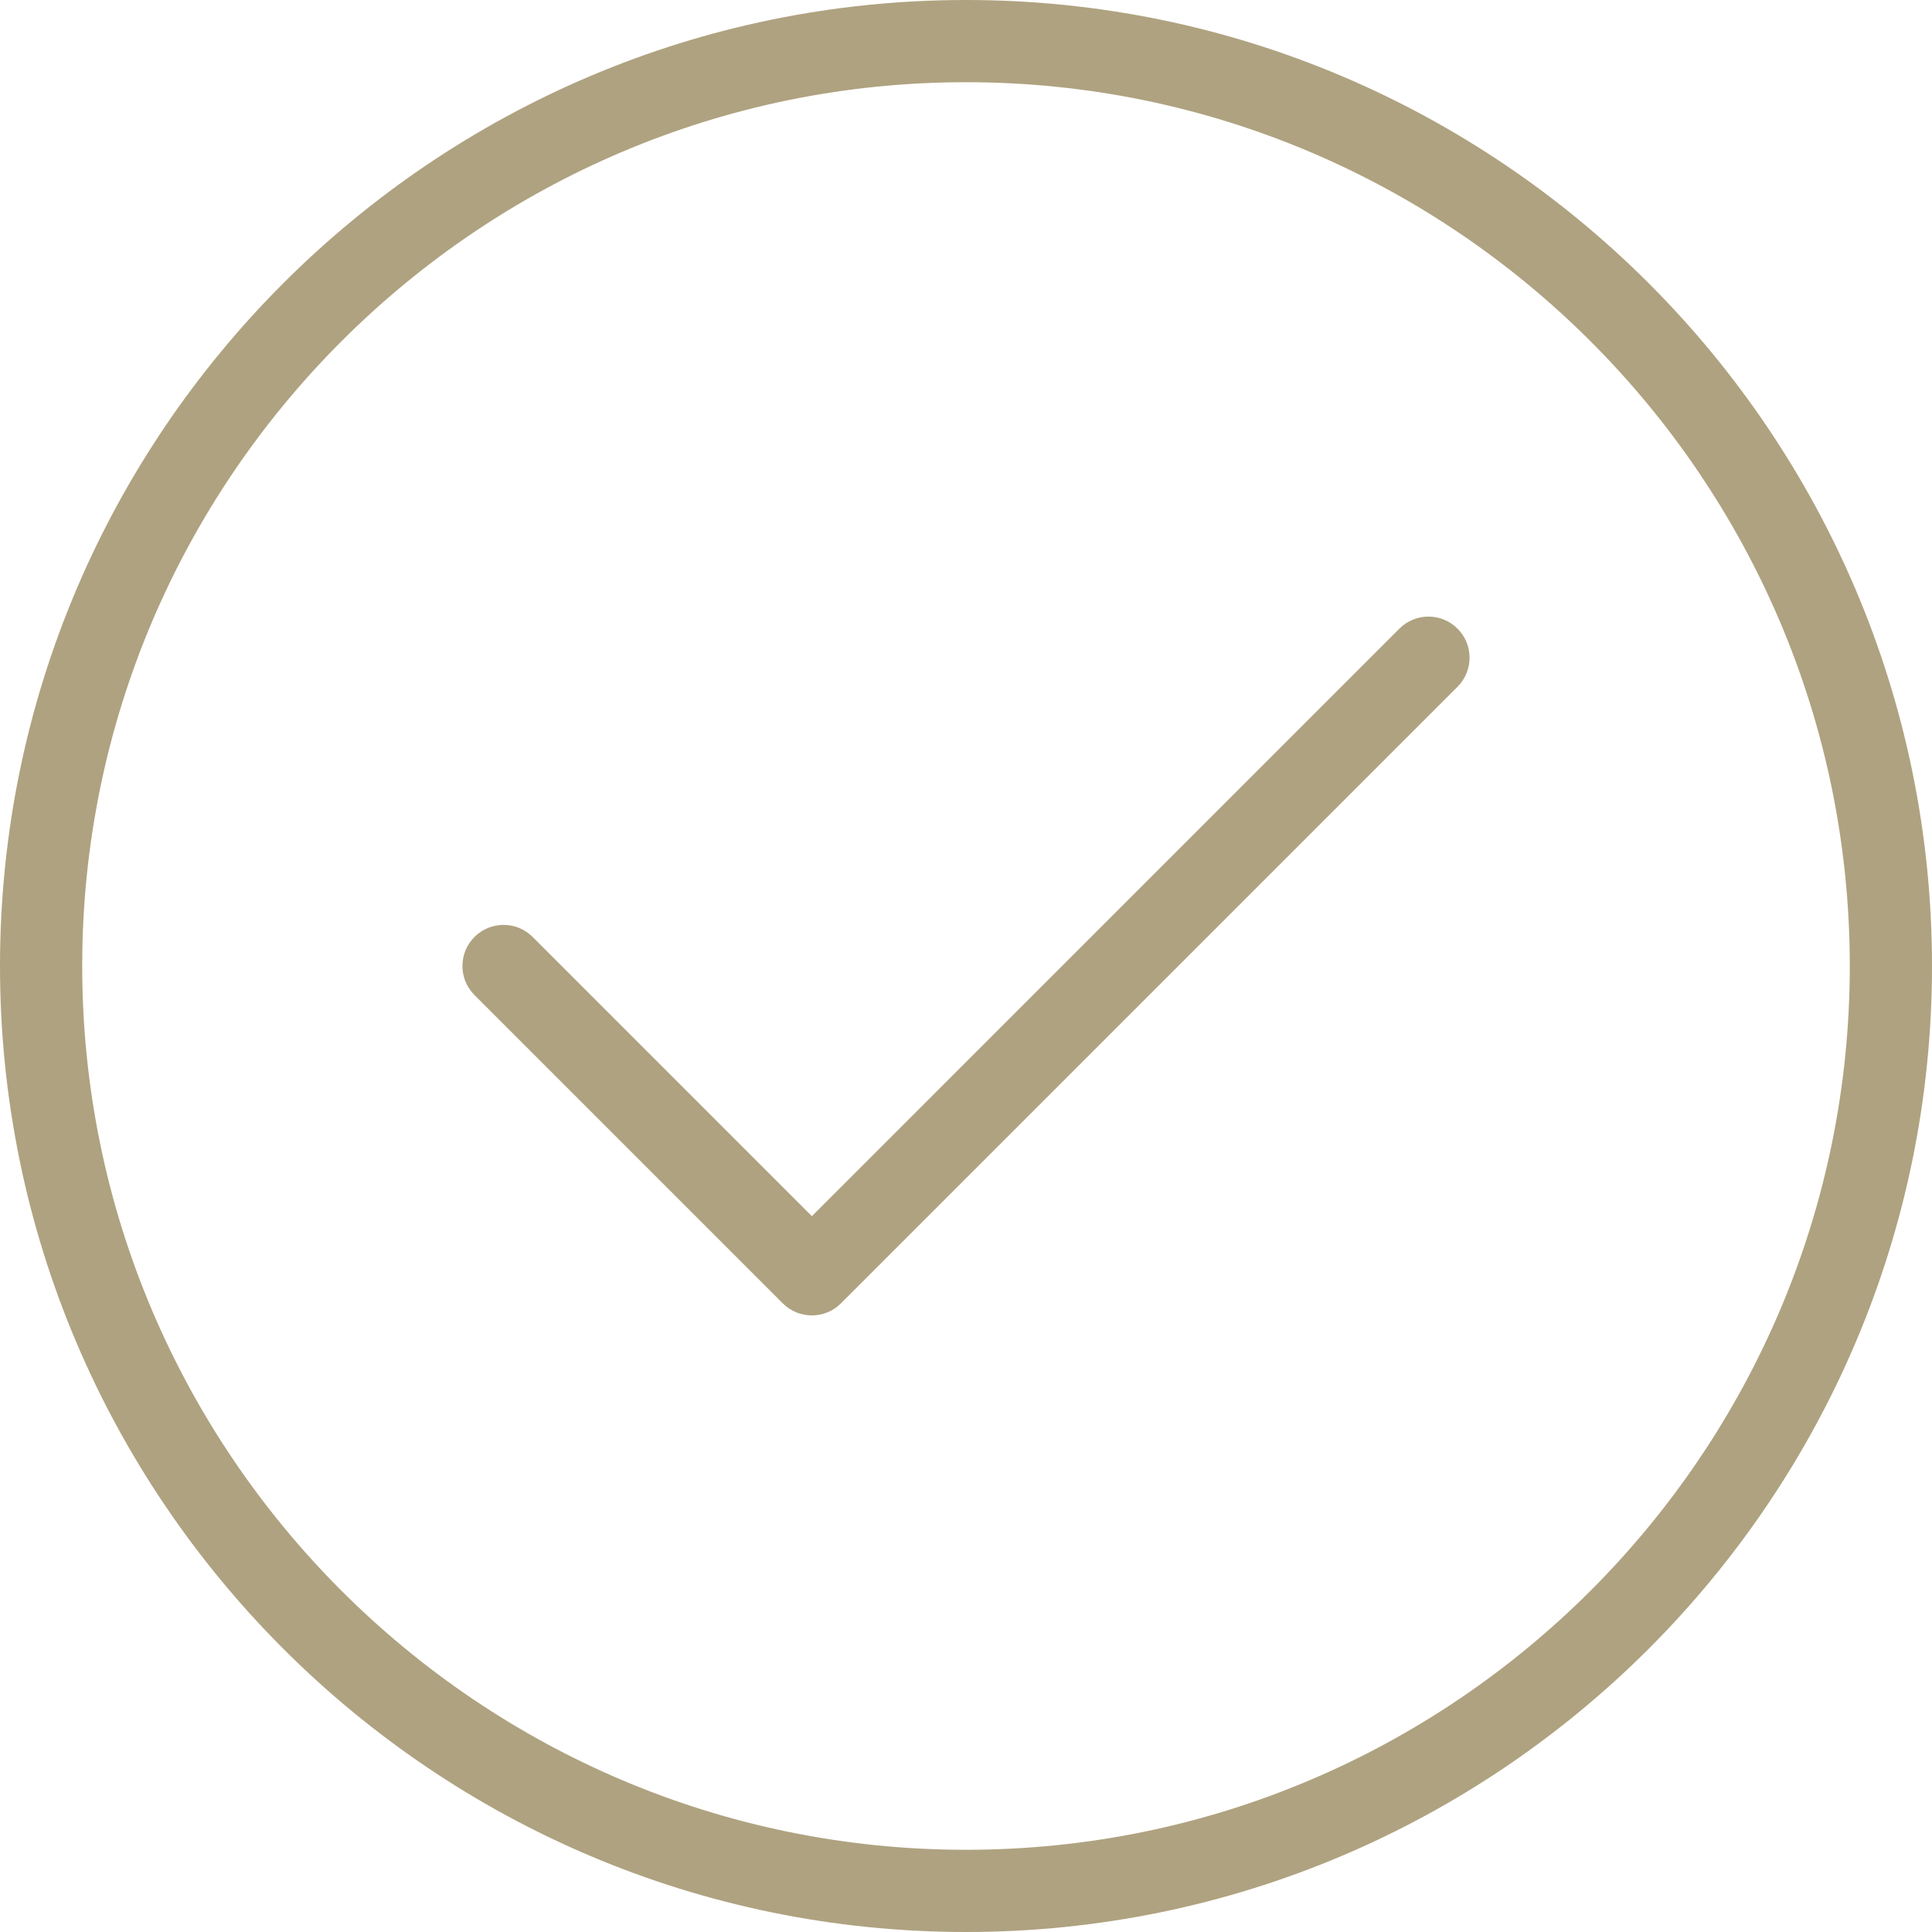 <?xml version="1.0" encoding="UTF-8"?>
<svg width="40px" height="40px" viewBox="0 0 40 40" version="1.1" xmlns="http://www.w3.org/2000/svg" xmlns:xlink="http://www.w3.org/1999/xlink">
    <!-- Generator: Sketch 53.2 (72643) - https://sketchapp.com -->
    <title>Slice 1</title>
    <desc>Created with Sketch.</desc>
    <g id="Page-1" stroke="none" stroke-width="1" fill="none" fill-rule="evenodd">
        <g fill="#AFA280">
            <path d="M20,1.702 C9.911,1.702 1.702,9.911 1.702,20 C1.702,30.089 9.911,38.298 20,38.298 C30.089,38.298 38.298,30.089 38.298,20 C38.298,9.911 30.089,1.702 20,1.702 M20,40 C8.972,40 0,31.028 0,20 C0,8.972 8.972,0 20,0 C31.028,0 40,8.972 40,20 C40,31.028 31.028,40 20,40" id="Fill-1"></path>
            <path d="M16.809,27.234 C16.591,27.234 16.373,27.151 16.207,26.985 L9.824,20.602 C9.491,20.269 9.491,19.731 9.824,19.398 C10.157,19.066 10.694,19.066 11.027,19.398 L16.809,25.18 L28.973,13.015 C29.306,12.683 29.843,12.683 30.176,13.015 C30.509,13.348 30.509,13.886 30.176,14.219 L17.41,26.985 C17.244,27.151 17.026,27.234 16.809,27.234" id="Fill-3"></path>
        </g>
    </g>
</svg>